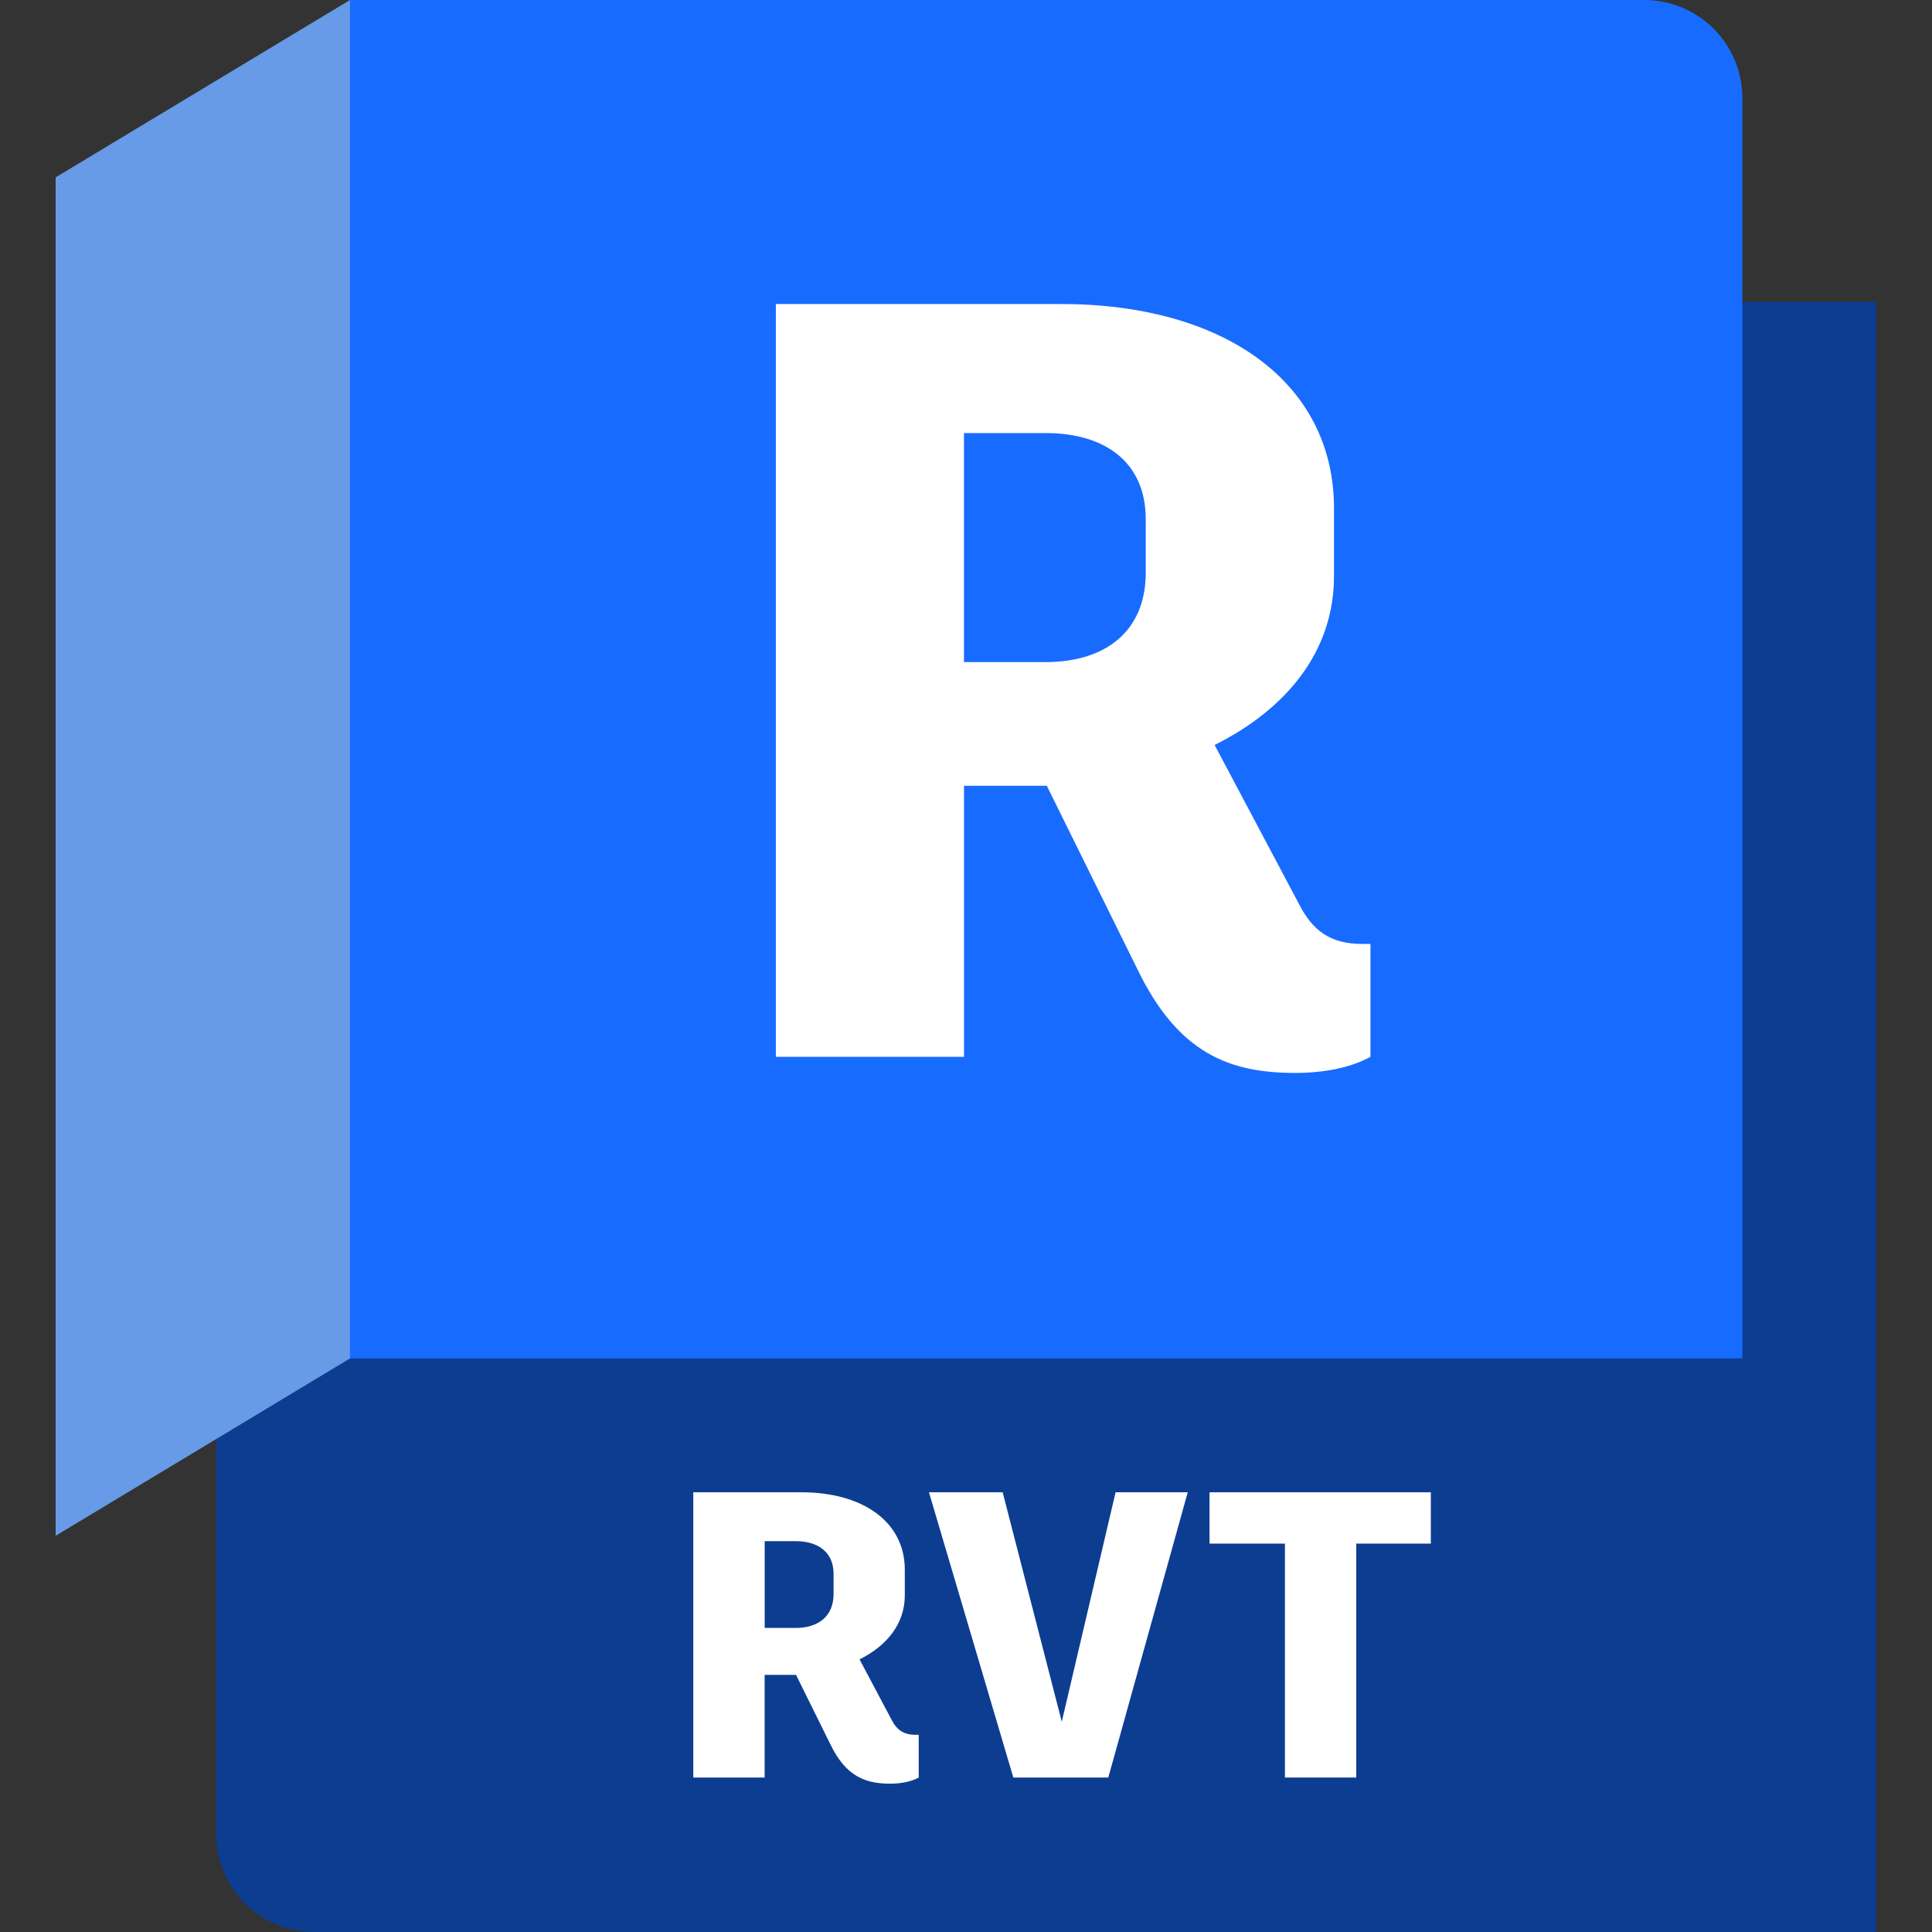 <?xml version="1.0" encoding="UTF-8"?>
<svg id="Layer_1" xmlns="http://www.w3.org/2000/svg" width="40" height="40" xmlns:xlink="http://www.w3.org/1999/xlink" version="1.1" viewBox="0 0 40 40">
  <rect x="0" y="0" width="40" height="40" fill="#333333" stroke="none"/>
  <!-- Generator: Adobe Illustrator 29.0.1, SVG Export Plug-In . SVG Version: 2.1.0 Build 192)  -->
  <defs>
    <clipPath id="clippath">
      <rect x="1.152" width="37.695" height="40" style="fill: none;"/>
    </clipPath>
  </defs>
  <g style="clip-path: url(#clippath);">
    <g>
      <path d="M7.246.006l28.516,6.244h3.086v33.75H6.504c-.539,0-1.055-.214-1.436-.595-.381-.381-.595-.897-.595-1.436v-8.504L7.186.094l.06-.088Z" style="fill: #0c3d91;"/>
      <path d="M7.246,0h26.797c.539,0,1.055.214,1.436.595.381.381.595.898.595,1.436v26.094H7.246V0Z" style="fill: #186bff;"/>
      <path d="M1.152,31.797l6.094-3.672V0L1.152,3.672v28.125Z" style="fill: #679ae7;"/>
      <path d="M19.021,35.916v.886c-.152.084-.363.127-.591.127-.515,0-.92-.152-1.24-.819l-.709-1.434h-.65v2.126h-1.477v-5.906h2.236c1.282,0,2.143.616,2.143,1.603v.532c0,.582-.363,1.038-.937,1.325l.658,1.24c.11.219.253.321.498.321h.068ZM15.832,33.705h.641c.472,0,.785-.245.785-.7v-.422c0-.447-.321-.675-.785-.675h-.641v1.797Z" style="fill: #fff;"/>
      <path d="M19.232,30.896h1.527l1.224,4.75,1.114-4.75h1.494l-1.645,5.906h-1.966l-1.747-5.906Z" style="fill: #fff;"/>
      <path d="M29.624,31.959h-1.544v4.843h-1.477v-4.843h-1.561v-1.063h4.582v1.063Z" style="fill: #fff;"/>
      <path d="M28.374,19.542v2.338c-.401.223-.957.334-1.558.334-1.358,0-2.427-.401-3.273-2.16l-1.87-3.785h-1.714v5.611h-3.896V6.294h5.9c3.384,0,5.656,1.625,5.656,4.231v1.403c0,1.536-.957,2.739-2.472,3.496l1.737,3.273c.289.579.668.846,1.314.846h.178ZM19.958,13.708h1.692c1.247,0,2.071-.646,2.071-1.848v-1.113c0-1.18-.846-1.781-2.071-1.781h-1.692v4.743Z" style="fill: #fff;"/>
    </g>
  </g>
</svg>
